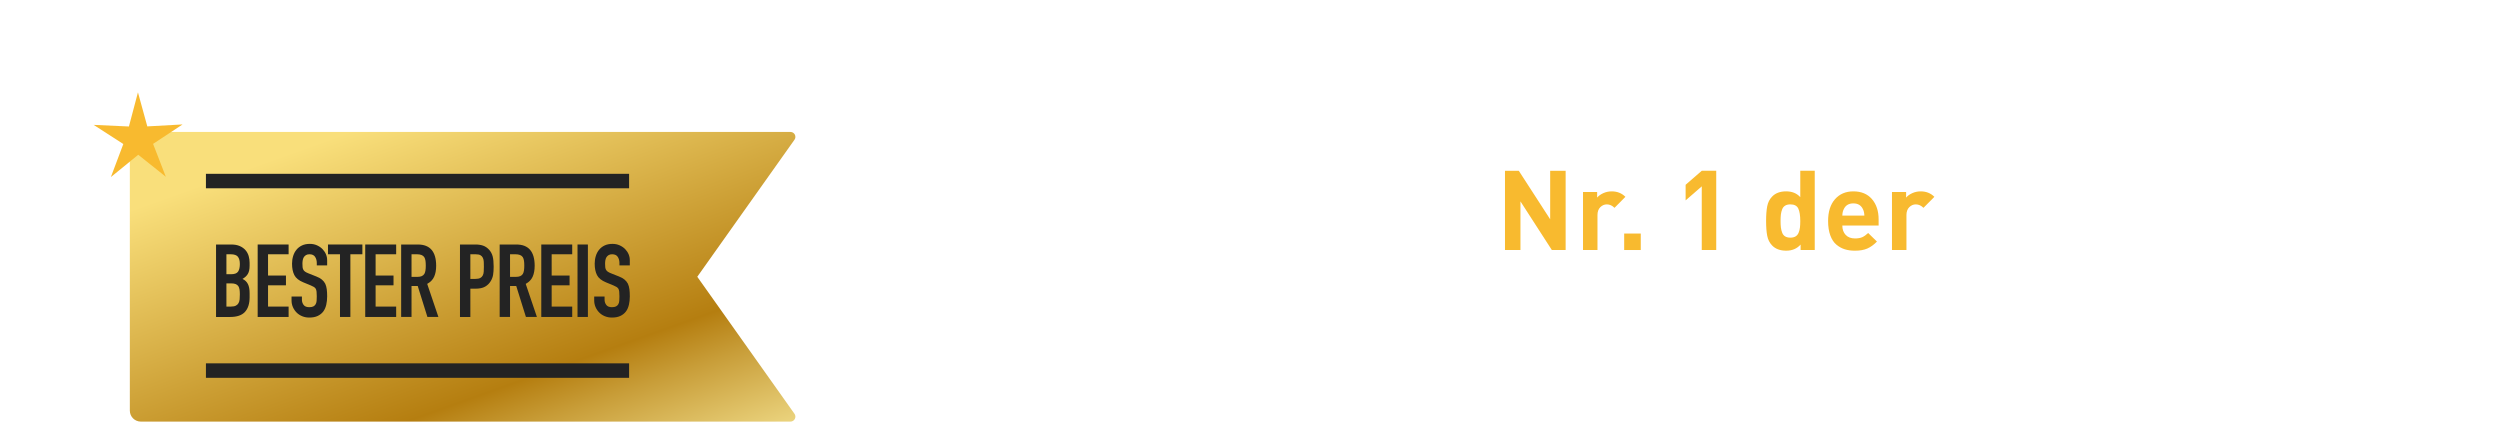 <?xml version="1.0" encoding="UTF-8"?>
<svg xmlns="http://www.w3.org/2000/svg" xmlns:xlink="http://www.w3.org/1999/xlink" id="Layer_2" data-name="Layer 2" viewBox="0 0 417.622 70.427">
  <defs>
    <style>
      .cls-1 {
        filter: url(#outer-glow-1);
      }

      .cls-1, .cls-2 {
        fill: #f8ba2f;
      }

      .cls-3 {
        fill: #232323;
      }

      .cls-4 {
        fill: url(#linear-gradient);
      }

      .cls-5 {
        fill: #fff;
      }
    </style>
    <linearGradient id="linear-gradient" x1="58.66" y1="-6.298" x2="190.1" y2="361.594" gradientUnits="userSpaceOnUse">
      <stop offset=".068" stop-color="#f9df7b"></stop>
      <stop offset=".193" stop-color="#b57e10"></stop>
      <stop offset=".212" stop-color="#c89d38"></stop>
      <stop offset=".253" stop-color="#efda86"></stop>
      <stop offset=".271" stop-color="#fff3a6"></stop>
      <stop offset=".642" stop-color="#f9df7b"></stop>
      <stop offset="1" stop-color="#b57e10"></stop>
    </linearGradient>
    <filter id="outer-glow-1" x="0" y="0" width="47" height="46" filterUnits="userSpaceOnUse">
      <feOffset dx="0" dy="0"></feOffset>
      <feGaussianBlur result="blur" stdDeviation="5.066"></feGaussianBlur>
      <feFlood flood-color="#ffcc5a" flood-opacity=".55"></feFlood>
      <feComposite in2="blur" operator="in"></feComposite>
      <feComposite in="SourceGraphic"></feComposite>
    </filter>
  </defs>
  <g id="Layer_1-2" data-name="Layer 1">
    <g>
      <g>
        <path class="cls-5" d="M166.576,29.717c.787.793,1.181,1.772,1.181,2.938s-.394,2.145-1.181,2.938c-.787.794-1.85,1.19-3.188,1.19h-2.547v4.982h-2.585v-13.238h5.132c1.339,0,2.401.397,3.188,1.19ZM164.652,33.965c.347-.328.521-.765.521-1.311,0-.545-.174-.985-.521-1.32-.348-.334-.812-.502-1.395-.502h-2.417v3.626h2.417c.582,0,1.047-.164,1.395-.493Z"></path>
        <path class="cls-5" d="M176.886,41.765h-2.361v-.837c-.334.335-.679.574-1.031.716-.354.143-.803.214-1.349.214-1.078,0-1.902-.284-2.473-.854-.533-.559-.8-1.283-.8-2.176,0-.818.285-1.49.855-2.018.57-.526,1.4-.79,2.491-.79h2.25v-.483c0-.532-.143-.92-.428-1.162-.285-.241-.743-.362-1.376-.362-.756,0-1.376.279-1.859.837l-1.524-1.506c.471-.521.964-.88,1.479-1.079.514-.198,1.181-.297,1.999-.297,2.751,0,4.127,1.141,4.127,3.421v6.377ZM174.469,38.195v-.521h-1.841c-.954,0-1.432.371-1.432,1.115,0,.731.49,1.097,1.469,1.097.633,0,1.109-.154,1.432-.465.248-.21.372-.619.372-1.227Z"></path>
        <path class="cls-5" d="M186.573,32.878l-1.822,1.84c-.385-.384-.812-.576-1.283-.576-.409,0-.771.155-1.088.465-.315.311-.474.75-.474,1.32v5.838h-2.417v-9.687h2.361v.93c.248-.298.592-.545,1.031-.744.44-.198.908-.297,1.404-.297.917,0,1.68.304,2.287.911Z"></path>
        <path class="cls-5" d="M195.088,41.765h-2.361v-.837c-.334.335-.679.574-1.031.716-.354.143-.803.214-1.349.214-1.078,0-1.902-.284-2.473-.854-.533-.559-.8-1.283-.8-2.176,0-.818.285-1.49.855-2.018.57-.526,1.4-.79,2.491-.79h2.25v-.483c0-.532-.143-.92-.428-1.162-.285-.241-.743-.362-1.376-.362-.756,0-1.376.279-1.859.837l-1.524-1.506c.471-.521.964-.88,1.479-1.079.514-.198,1.181-.297,1.999-.297,2.751,0,4.127,1.141,4.127,3.421v6.377ZM192.671,38.195v-.521h-1.841c-.954,0-1.432.371-1.432,1.115,0,.731.49,1.097,1.469,1.097.633,0,1.109-.154,1.432-.465.248-.21.372-.619.372-1.227Z"></path>
        <path class="cls-5" d="M205.296,41.412c0,1.177-.388,2.141-1.162,2.891-.775.75-1.807,1.125-3.096,1.125-.769,0-1.426-.093-1.971-.279-.546-.186-1.06-.515-1.544-.985l1.507-1.524c.508.496,1.14.744,1.896.744.669,0,1.162-.195,1.478-.586.316-.391.475-.864.475-1.423v-.985c-.583.645-1.352.967-2.306.967-.967,0-1.735-.284-2.306-.854-.422-.422-.691-.921-.809-1.497-.118-.576-.177-1.36-.177-2.352,0-.992.059-1.772.177-2.343.117-.57.387-1.066.809-1.487.57-.57,1.345-.855,2.324-.855.954,0,1.741.341,2.361,1.022v-.911h2.343v9.334ZM202.879,36.653c0-.781-.105-1.395-.316-1.841s-.639-.67-1.283-.67c-.347,0-.629.065-.846.195s-.378.325-.483.586c-.105.26-.174.521-.204.781-.031.26-.047.576-.047.948,0,.371.016.688.047.948.03.26.096.521.195.78.099.261.26.459.483.595.223.137.508.205.854.205.348,0,.633-.068.855-.205.224-.136.384-.334.483-.595.1-.26.168-.521.205-.78.037-.261.056-.577.056-.948Z"></path>
        <path class="cls-5" d="M215.948,41.765h-2.36v-.893c-.633.67-1.438,1.004-2.418,1.004-.954,0-1.717-.284-2.286-.854-.657-.657-.985-1.574-.985-2.752v-6.191h2.417v5.856c0,.607.158,1.054.474,1.339.316.285.691.428,1.125.428.446,0,.827-.143,1.144-.428s.474-.731.474-1.339v-5.856h2.417v9.687Z"></path>
        <path class="cls-5" d="M225.988,41.765h-2.361v-.837c-.334.335-.679.574-1.031.716-.354.143-.803.214-1.349.214-1.078,0-1.902-.284-2.473-.854-.533-.559-.8-1.283-.8-2.176,0-.818.285-1.49.855-2.018.57-.526,1.4-.79,2.491-.79h2.25v-.483c0-.532-.143-.92-.428-1.162-.285-.241-.743-.362-1.376-.362-.756,0-1.376.279-1.859.837l-1.524-1.506c.471-.521.964-.88,1.479-1.079.514-.198,1.181-.297,1.999-.297,2.751,0,4.127,1.141,4.127,3.421v6.377ZM223.571,38.195v-.521h-1.841c-.954,0-1.432.371-1.432,1.115,0,.731.49,1.097,1.469,1.097.633,0,1.109-.154,1.432-.465.248-.21.372-.619.372-1.227Z"></path>
        <path class="cls-5" d="M236.252,32.078l-4.146,11.249c-.211.558-.452.973-.725,1.245-.496.496-1.19.744-2.082.744h-.948v-2.176h.558c.347,0,.604-.059.771-.177.167-.118.312-.351.437-.697l.409-1.189-3.31-8.999h2.547l2.009,5.986,1.934-5.986h2.547Z"></path>
        <path class="cls-5" d="M244.879,38.716c0,1.029-.384,1.812-1.152,2.352s-1.755.809-2.956.809c-.893,0-1.662-.093-2.306-.278-.645-.186-1.252-.558-1.822-1.115l1.58-1.581c.595.607,1.456.911,2.585.911.471,0,.873-.084,1.208-.251s.502-.418.502-.753c0-.533-.341-.83-1.022-.893l-1.562-.148c-1.859-.187-2.789-1.091-2.789-2.715,0-.967.362-1.723,1.088-2.269.725-.545,1.608-.817,2.649-.817,1.648,0,2.882.378,3.7,1.134l-1.488,1.506c-.483-.434-1.233-.65-2.249-.65-.459,0-.803.09-1.032.27s-.344.399-.344.66c0,.483.334.762,1.004.837l1.524.148c1.921.186,2.882,1.134,2.882,2.845Z"></path>
        <path class="cls-2" d="M261.538,41.765h-2.305l-5.243-8.125v8.125h-2.585v-13.238h2.306l5.243,8.106v-8.106h2.584v13.238Z"></path>
        <path class="cls-2" d="M271.523,32.878l-1.822,1.84c-.385-.384-.812-.576-1.283-.576-.409,0-.771.155-1.088.465-.315.311-.474.75-.474,1.32v5.838h-2.417v-9.687h2.361v.93c.248-.298.592-.545,1.031-.744.44-.198.908-.297,1.404-.297.917,0,1.68.304,2.287.911Z"></path>
        <path class="cls-2" d="M274.088,41.765h-2.77v-2.752h2.77v2.752Z"></path>
        <path class="cls-2" d="M286.694,41.765h-2.417v-10.635l-2.696,2.343v-2.604l2.696-2.343h2.417v13.238Z"></path>
        <path class="cls-2" d="M303.149,41.765h-2.361v-.911c-.607.683-1.407,1.022-2.398,1.022-1.017,0-1.804-.291-2.361-.873-.422-.434-.694-.974-.818-1.618s-.186-1.469-.186-2.473c0-.991.062-1.81.186-2.454s.396-1.184.818-1.617c.558-.583,1.339-.874,2.343-.874.991,0,1.778.322,2.361.967v-4.407h2.417v13.238ZM300.732,36.912c0-.904-.108-1.593-.325-2.063s-.66-.707-1.33-.707c-.347,0-.635.068-.864.205s-.396.341-.502.613-.177.555-.214.846c-.037.292-.056.66-.056,1.106s.019.815.056,1.106.108.576.214.855c.105.278.272.486.502.622.229.137.518.205.864.205.348,0,.636-.068.865-.205.229-.136.399-.34.511-.613.112-.272.187-.561.224-.864s.056-.672.056-1.106Z"></path>
        <path class="cls-2" d="M313.82,37.675h-6.062c0,.645.186,1.165.558,1.562s.893.595,1.562.595c.496,0,.902-.071,1.218-.214.316-.143.642-.375.977-.697l1.469,1.432c-.521.533-1.057.921-1.608,1.162-.552.242-1.243.362-2.073.362-.62,0-1.181-.077-1.683-.232-.502-.154-.97-.411-1.403-.771-.435-.359-.775-.873-1.022-1.543-.248-.669-.372-1.475-.372-2.417,0-1.549.384-2.761,1.152-3.635s1.791-1.311,3.068-1.311c1.326,0,2.361.431,3.104,1.292.744.861,1.116,1.992,1.116,3.394v1.022ZM311.44,36.02c-.013-.421-.087-.769-.224-1.041-.298-.669-.837-1.004-1.617-1.004-.781,0-1.32.335-1.618,1.004-.137.272-.211.62-.223,1.041h3.682Z"></path>
        <path class="cls-2" d="M323.136,32.878l-1.822,1.84c-.385-.384-.812-.576-1.283-.576-.409,0-.771.155-1.088.465-.315.311-.474.75-.474,1.32v5.838h-2.417v-9.687h2.361v.93c.248-.298.592-.545,1.031-.744.44-.198.908-.297,1.404-.297.917,0,1.68.304,2.287.911Z"></path>
        <path class="cls-5" d="M166.028,59.986h-6.062c0,.645.186,1.165.558,1.562s.893.595,1.562.595c.496,0,.902-.071,1.218-.214.316-.143.642-.375.977-.697l1.469,1.432c-.521.533-1.057.921-1.608,1.162-.552.242-1.243.362-2.073.362-.62,0-1.181-.077-1.683-.232-.502-.154-.97-.411-1.403-.771-.435-.359-.775-.873-1.022-1.543-.248-.669-.372-1.475-.372-2.417,0-1.549.384-2.761,1.152-3.635s1.791-1.311,3.068-1.311c1.326,0,2.361.431,3.104,1.292.744.861,1.116,1.992,1.116,3.394v1.022ZM163.649,58.331c-.013-.421-.087-.769-.224-1.041-.298-.669-.837-1.004-1.617-1.004-.781,0-1.32.335-1.618,1.004-.137.272-.211.62-.223,1.041h3.682Z"></path>
        <path class="cls-5" d="M175.343,55.19l-1.822,1.84c-.385-.384-.812-.576-1.283-.576-.409,0-.771.155-1.088.465-.315.311-.474.75-.474,1.32v5.838h-2.417v-9.687h2.361v.93c.248-.298.592-.545,1.031-.744.44-.198.908-.297,1.404-.297.917,0,1.68.304,2.287.911Z"></path>
        <path class="cls-5" d="M181.218,56.509h-1.784v7.567h-2.418v-7.567h-1.004v-1.84h1.004v-1.209c0-.756.242-1.406.726-1.952.483-.545,1.184-.818,2.101-.818h1.376v2.045h-.948c-.558,0-.836.292-.836.874v1.061h1.784v1.84Z"></path>
        <path class="cls-5" d="M190.588,59.224c0,.93-.077,1.683-.232,2.259-.155.577-.443,1.082-.864,1.516-.769.793-1.772,1.189-3.012,1.189-1.228,0-2.226-.396-2.994-1.189-.421-.446-.709-.958-.864-1.534s-.232-1.322-.232-2.24c0-.917.077-1.661.232-2.231.155-.569.443-1.078.864-1.524.769-.793,1.767-1.189,2.994-1.189,1.264,0,2.268.396,3.012,1.189.421.446.709.955.864,1.524.155.57.232,1.314.232,2.231ZM188.171,59.224c0-1.202-.186-1.983-.558-2.343-.285-.285-.663-.428-1.134-.428-.459,0-.831.143-1.116.428-.372.359-.558,1.141-.558,2.343,0,1.215.186,2.002.558,2.361.285.285.657.428,1.116.428.471,0,.849-.143,1.134-.428.372-.359.558-1.146.558-2.361Z"></path>
        <path class="cls-5" d="M197.002,64.076h-1.375c-.93,0-1.634-.272-2.11-.817-.478-.546-.716-1.196-.716-1.953v-10.468h2.417v10.319c0,.583.285.874.855.874h.929v2.045Z"></path>
        <path class="cls-5" d="M206.356,63.724c0,1.177-.388,2.141-1.162,2.891-.775.75-1.807,1.125-3.096,1.125-.769,0-1.426-.093-1.971-.279-.546-.186-1.06-.515-1.544-.985l1.507-1.524c.508.496,1.14.744,1.896.744.669,0,1.162-.195,1.478-.586.316-.391.475-.864.475-1.423v-.985c-.583.645-1.352.967-2.306.967-.967,0-1.735-.284-2.306-.854-.422-.422-.691-.921-.809-1.497-.118-.576-.177-1.36-.177-2.352,0-.992.059-1.772.177-2.343.117-.57.387-1.066.809-1.487.57-.57,1.345-.855,2.324-.855.954,0,1.741.341,2.361,1.022v-.911h2.343v9.334ZM203.939,58.964c0-.781-.105-1.395-.316-1.841s-.639-.67-1.283-.67c-.347,0-.629.065-.846.195s-.378.325-.483.586c-.105.26-.174.521-.204.781-.031.26-.047.576-.047.948,0,.371.016.688.047.948.03.26.096.521.195.78.099.261.26.459.483.595.223.137.508.205.854.205.348,0,.633-.068.855-.205.224-.136.384-.334.483-.595.1-.26.168-.521.205-.78.037-.261.056-.577.056-.948Z"></path>
        <path class="cls-5" d="M216.153,55.19l-1.822,1.84c-.385-.384-.812-.576-1.283-.576-.409,0-.771.155-1.088.465-.315.311-.474.75-.474,1.32v5.838h-2.417v-9.687h2.361v.93c.248-.298.592-.545,1.031-.744.44-.198.908-.297,1.404-.297.917,0,1.68.304,2.287.911Z"></path>
        <path class="cls-5" d="M224.93,59.986h-6.062c0,.645.186,1.165.558,1.562s.893.595,1.562.595c.496,0,.902-.071,1.218-.214.316-.143.642-.375.977-.697l1.469,1.432c-.521.533-1.057.921-1.608,1.162-.552.242-1.243.362-2.073.362-.62,0-1.181-.077-1.683-.232-.502-.154-.97-.411-1.403-.771-.435-.359-.775-.873-1.022-1.543-.248-.669-.372-1.475-.372-2.417,0-1.549.384-2.761,1.152-3.635s1.791-1.311,3.068-1.311c1.326,0,2.361.431,3.104,1.292.744.861,1.116,1.992,1.116,3.394v1.022ZM222.55,58.331c-.013-.421-.087-.769-.224-1.041-.298-.669-.837-1.004-1.617-1.004-.781,0-1.32.335-1.618,1.004-.137.272-.211.62-.223,1.041h3.682Z"></path>
        <path class="cls-5" d="M229.596,52.735h-2.473v-1.971h2.473v1.971ZM229.577,64.076h-2.417v-9.407h2.417v9.407Z"></path>
        <path class="cls-5" d="M239.319,62.868c-.844.88-1.909,1.319-3.198,1.319-.409,0-.806-.046-1.19-.139-.384-.094-.771-.254-1.162-.483-.39-.229-.728-.527-1.013-.893s-.518-.843-.697-1.432-.27-1.262-.27-2.018.09-1.429.27-2.018c.18-.588.412-1.062.697-1.422s.623-.657,1.013-.893c.391-.235.778-.396,1.162-.483.385-.087.781-.13,1.19-.13,1.302,0,2.367.434,3.198,1.301l-1.637,1.637c-.471-.508-.991-.763-1.562-.763s-1.029.211-1.376.633c-.359.446-.539,1.159-.539,2.138,0,.992.18,1.711.539,2.157.347.421.806.632,1.376.632s1.091-.254,1.562-.763l1.637,1.618Z"></path>
        <path class="cls-5" d="M249.248,64.076h-2.417v-5.856c0-.607-.158-1.054-.475-1.339s-.691-.428-1.125-.428c-.446,0-.827.143-1.144.428-.315.285-.474.731-.474,1.339v5.856h-2.417v-13.238h2.417v4.444c.607-.67,1.395-1.004,2.361-1.004.954,0,1.717.285,2.287.855.656.656.985,1.574.985,2.751v6.191Z"></path>
        <path class="cls-5" d="M259.139,61.028c0,1.029-.384,1.812-1.152,2.352s-1.755.809-2.956.809c-.893,0-1.662-.093-2.306-.278-.645-.186-1.252-.558-1.822-1.115l1.58-1.581c.595.607,1.456.911,2.585.911.471,0,.873-.084,1.208-.251s.502-.418.502-.753c0-.533-.341-.83-1.022-.893l-1.562-.148c-1.859-.187-2.789-1.091-2.789-2.715,0-.967.362-1.723,1.088-2.269.725-.545,1.608-.817,2.649-.817,1.648,0,2.882.378,3.7,1.134l-1.488,1.506c-.483-.434-1.233-.65-2.249-.65-.459,0-.803.09-1.032.27s-.344.399-.344.66c0,.483.334.762,1.004.837l1.524.148c1.921.186,2.882,1.134,2.882,2.845Z"></path>
        <path class="cls-5" d="M265.33,64.076h-1.32c-.917,0-1.614-.272-2.092-.817-.477-.546-.716-1.196-.716-1.953v-4.797h-1.022v-1.84h1.022v-2.863h2.417v2.863h1.711v1.84h-1.711v4.648c0,.583.279.874.837.874h.874v2.045Z"></path>
        <path class="cls-5" d="M275.39,59.986h-6.062c0,.645.186,1.165.558,1.562s.893.595,1.562.595c.496,0,.902-.071,1.218-.214.316-.143.642-.375.977-.697l1.469,1.432c-.521.533-1.057.921-1.608,1.162-.552.242-1.243.362-2.073.362-.62,0-1.181-.077-1.683-.232-.502-.154-.97-.411-1.403-.771-.435-.359-.775-.873-1.022-1.543-.248-.669-.372-1.475-.372-2.417,0-1.549.384-2.761,1.152-3.635s1.791-1.311,3.068-1.311c1.326,0,2.361.431,3.104,1.292.744.861,1.116,1.992,1.116,3.394v1.022ZM273.01,58.331c-.013-.421-.087-.769-.224-1.041-.298-.669-.837-1.004-1.617-1.004-.781,0-1.32.335-1.618,1.004-.137.272-.211.62-.223,1.041h3.682Z"></path>
        <path class="cls-5" d="M285.671,64.076h-2.417v-5.856c0-.607-.158-1.054-.475-1.339s-.691-.428-1.125-.428c-.446,0-.827.143-1.144.428-.315.285-.474.731-.474,1.339v5.856h-2.417v-9.687h2.361v.893c.632-.67,1.438-1.004,2.417-1.004.954,0,1.717.285,2.287.855.656.656.985,1.574.985,2.751v6.191Z"></path>
        <path class="cls-5" d="M302.069,60.005c-.236,1.351-.787,2.386-1.655,3.104-.867.719-1.934,1.078-3.197,1.078-1.413,0-2.598-.464-3.552-1.394-.607-.607-.982-1.274-1.125-1.999-.143-.726-.214-1.838-.214-3.338,0-1.499.071-2.612.214-3.337.143-.726.518-1.392,1.125-1.999.954-.93,2.139-1.395,3.552-1.395,1.264,0,2.33.36,3.197,1.079.868.719,1.419,1.754,1.655,3.104h-2.641c-.297-1.252-1.035-1.878-2.212-1.878-.707,0-1.259.229-1.655.688-.248.285-.418.672-.511,1.161-.094.49-.14,1.349-.14,2.575,0,1.228.046,2.086.14,2.575.093.49.263.877.511,1.162.396.459.948.688,1.655.688,1.189,0,1.934-.626,2.23-1.878h2.622Z"></path>
        <path class="cls-5" d="M312.165,64.076h-2.417v-5.856c0-.607-.158-1.054-.475-1.339s-.691-.428-1.125-.428c-.446,0-.827.143-1.144.428-.315.285-.474.731-.474,1.339v5.856h-2.417v-13.238h2.417v4.444c.607-.67,1.395-1.004,2.361-1.004.954,0,1.717.285,2.287.855.656.656.985,1.574.985,2.751v6.191Z"></path>
        <path class="cls-5" d="M322.094,64.076h-2.361v-.837c-.334.335-.679.574-1.031.716-.354.143-.803.214-1.349.214-1.078,0-1.902-.284-2.473-.854-.533-.559-.8-1.283-.8-2.176,0-.818.285-1.49.855-2.018.57-.526,1.4-.79,2.491-.79h2.25v-.483c0-.532-.143-.92-.428-1.162-.285-.241-.743-.362-1.376-.362-.756,0-1.376.279-1.859.837l-1.524-1.506c.471-.521.964-.88,1.479-1.079.514-.198,1.181-.297,1.999-.297,2.751,0,4.127,1.141,4.127,3.421v6.377ZM319.677,60.507v-.521h-1.841c-.954,0-1.432.371-1.432,1.115,0,.731.49,1.097,1.469,1.097.633,0,1.109-.154,1.432-.465.248-.21.372-.619.372-1.227Z"></path>
        <path class="cls-5" d="M331.78,55.19l-1.822,1.84c-.385-.384-.812-.576-1.283-.576-.409,0-.771.155-1.088.465-.315.311-.474.75-.474,1.32v5.838h-2.417v-9.687h2.361v.93c.248-.298.592-.545,1.031-.744.44-.198.908-.297,1.404-.297.917,0,1.68.304,2.287.911Z"></path>
        <path class="cls-5" d="M337.507,64.076h-1.32c-.917,0-1.614-.272-2.092-.817-.477-.546-.716-1.196-.716-1.953v-4.797h-1.022v-1.84h1.022v-2.863h2.417v2.863h1.711v1.84h-1.711v4.648c0,.583.279.874.837.874h.874v2.045Z"></path>
        <path class="cls-5" d="M347.565,59.986h-6.062c0,.645.186,1.165.558,1.562s.893.595,1.562.595c.496,0,.902-.071,1.218-.214.316-.143.642-.375.977-.697l1.469,1.432c-.521.533-1.057.921-1.608,1.162-.552.242-1.243.362-2.073.362-.62,0-1.181-.077-1.683-.232-.502-.154-.97-.411-1.403-.771-.435-.359-.775-.873-1.022-1.543-.248-.669-.372-1.475-.372-2.417,0-1.549.384-2.761,1.152-3.635s1.791-1.311,3.068-1.311c1.326,0,2.361.431,3.104,1.292.744.861,1.116,1.992,1.116,3.394v1.022ZM345.186,58.331c-.013-.421-.087-.769-.224-1.041-.298-.669-.837-1.004-1.617-1.004-.781,0-1.32.335-1.618,1.004-.137.272-.211.62-.223,1.041h3.682Z"></path>
        <path class="cls-5" d="M356.88,55.19l-1.822,1.84c-.385-.384-.812-.576-1.283-.576-.409,0-.771.155-1.088.465-.315.311-.474.75-.474,1.32v5.838h-2.417v-9.687h2.361v.93c.248-.298.592-.545,1.031-.744.44-.198.908-.297,1.404-.297.917,0,1.68.304,2.287.911Z"></path>
        <path class="cls-5" d="M365.414,64.076h-2.361v-.911c-.607.683-1.407,1.022-2.398,1.022-1.017,0-1.804-.291-2.361-.873-.422-.434-.694-.974-.818-1.618s-.186-1.469-.186-2.473c0-.991.062-1.81.186-2.454s.396-1.184.818-1.617c.558-.583,1.339-.874,2.343-.874.991,0,1.778.322,2.361.967v-4.407h2.417v13.238ZM362.997,59.224c0-.904-.108-1.593-.325-2.063s-.66-.707-1.33-.707c-.347,0-.635.068-.864.205s-.396.341-.502.613-.177.555-.214.846c-.037.292-.056.66-.056,1.106s.019.815.056,1.106.108.576.214.855c.105.278.272.486.502.622.229.137.518.205.864.205.348,0,.636-.068.865-.205.229-.136.399-.34.511-.613.112-.272.187-.561.224-.864s.056-.672.056-1.106Z"></path>
        <path class="cls-5" d="M370.564,52.735h-2.473v-1.971h2.473v1.971ZM370.545,64.076h-2.417v-9.407h2.417v9.407Z"></path>
        <path class="cls-5" d="M381.199,59.986h-6.062c0,.645.186,1.165.558,1.562s.893.595,1.562.595c.496,0,.902-.071,1.218-.214.316-.143.642-.375.977-.697l1.469,1.432c-.521.533-1.057.921-1.608,1.162-.552.242-1.243.362-2.073.362-.62,0-1.181-.077-1.683-.232-.502-.154-.97-.411-1.403-.771-.435-.359-.775-.873-1.022-1.543-.248-.669-.372-1.475-.372-2.417,0-1.549.384-2.761,1.152-3.635s1.791-1.311,3.068-1.311c1.326,0,2.361.431,3.104,1.292.744.861,1.116,1.992,1.116,3.394v1.022ZM378.819,58.331c-.013-.421-.087-.769-.224-1.041-.298-.669-.837-1.004-1.617-1.004-.781,0-1.32.335-1.618,1.004-.137.272-.211.62-.223,1.041h3.682Z"></path>
        <path class="cls-5" d="M391.481,64.076h-2.417v-5.856c0-.607-.158-1.054-.475-1.339s-.691-.428-1.125-.428c-.446,0-.827.143-1.144.428-.315.285-.474.731-.474,1.339v5.856h-2.417v-9.687h2.361v.893c.632-.67,1.438-1.004,2.417-1.004.954,0,1.717.285,2.287.855.656.656.985,1.574.985,2.751v6.191Z"></path>
        <path class="cls-5" d="M401.371,61.028c0,1.029-.384,1.812-1.152,2.352s-1.755.809-2.956.809c-.893,0-1.662-.093-2.306-.278-.645-.186-1.252-.558-1.822-1.115l1.58-1.581c.595.607,1.456.911,2.585.911.471,0,.873-.084,1.208-.251s.502-.418.502-.753c0-.533-.341-.83-1.022-.893l-1.562-.148c-1.859-.187-2.789-1.091-2.789-2.715,0-.967.362-1.723,1.088-2.269.725-.545,1.608-.817,2.649-.817,1.648,0,2.882.378,3.7,1.134l-1.488,1.506c-.483-.434-1.233-.65-2.249-.65-.459,0-.803.09-1.032.27s-.344.399-.344.66c0,.483.334.762,1.004.837l1.524.148c1.921.186,2.882,1.134,2.882,2.845Z"></path>
        <path class="cls-5" d="M407.564,64.076h-1.32c-.917,0-1.614-.272-2.092-.817-.477-.546-.716-1.196-.716-1.953v-4.797h-1.022v-1.84h1.022v-2.863h2.417v2.863h1.711v1.84h-1.711v4.648c0,.583.279.874.837.874h.874v2.045Z"></path>
        <path class="cls-5" d="M417.622,59.986h-6.062c0,.645.186,1.165.558,1.562s.893.595,1.562.595c.496,0,.902-.071,1.218-.214.316-.143.642-.375.977-.697l1.469,1.432c-.521.533-1.057.921-1.608,1.162-.552.242-1.243.362-2.073.362-.62,0-1.181-.077-1.683-.232-.502-.154-.97-.411-1.403-.771-.435-.359-.775-.873-1.022-1.543-.248-.669-.372-1.475-.372-2.417,0-1.549.384-2.761,1.152-3.635s1.791-1.311,3.068-1.311c1.326,0,2.361.431,3.104,1.292.744.861,1.116,1.992,1.116,3.394v1.022ZM415.242,58.331c-.013-.421-.087-.769-.224-1.041-.298-.669-.837-1.004-1.617-1.004-.781,0-1.32.335-1.618,1.004-.137.272-.211.62-.223,1.041h3.682Z"></path>
      </g>
      <path class="cls-4" d="M132.718,23.343c.387-.546-.003-1.302-.672-1.302H23.524c-1.014,0-1.835.822-1.835,1.835h0v44.715h0c0,1.014.822,1.835,1.835,1.835h4.857s103.665,0,103.665,0c.669,0,1.06-.756.672-1.302l-16.239-22.891,16.239-22.891Z"></path>
      <g>
        <g>
          <path class="cls-3" d="M36.09,52.948v-12.104h2.532c.556,0,1.029.085,1.42.255s.711.397.96.681c.25.283.428.609.536.978.107.368.161.751.161,1.147v.441c0,.329-.025.606-.076.833-.051.228-.128.425-.229.596-.193.317-.487.589-.884.815.407.193.708.477.9.851s.289.884.289,1.529v.681c0,1.065-.258,1.881-.773,2.447-.516.567-1.34.851-2.474.851h-2.362ZM37.823,42.476v3.332h.782c.578,0,.966-.145,1.164-.434.198-.288.298-.711.298-1.266,0-.544-.11-.952-.331-1.225-.222-.271-.621-.408-1.199-.408h-.714ZM37.823,47.338v3.876h.748c.352,0,.626-.051.824-.153.198-.102.349-.243.451-.425.102-.181.164-.396.187-.646s.034-.521.034-.816c0-.306-.017-.572-.051-.799s-.103-.419-.204-.578c-.113-.158-.267-.274-.459-.349-.193-.073-.448-.11-.765-.11h-.766Z"></path>
          <path class="cls-3" d="M43.043,52.948v-12.104h5.168v1.632h-3.435v3.554h2.992v1.632h-2.992v3.553h3.435v1.734h-5.168Z"></path>
          <path class="cls-3" d="M54.652,44.329h-1.733v-.391c0-.397-.094-.74-.281-1.029-.187-.289-.501-.434-.943-.434-.237,0-.431.046-.578.137s-.266.204-.356.34c-.091.147-.153.314-.188.501-.034.188-.051.383-.051.587,0,.238.009.437.025.595.018.159.06.301.128.425.067.125.167.232.297.323.131.091.309.182.536.272l1.326.526c.385.147.696.32.935.519s.425.429.561.688c.125.272.21.581.256.927.045.346.067.739.067,1.182,0,.51-.051.983-.152,1.419-.103.437-.267.808-.493,1.114-.238.317-.55.566-.936.748-.385.181-.855.271-1.411.271-.419,0-.81-.073-1.173-.221-.362-.147-.674-.352-.935-.612s-.468-.563-.621-.909c-.152-.346-.229-.723-.229-1.131v-.646h1.734v.544c0,.317.094.604.28.858.188.255.502.383.943.383.295,0,.524-.043.688-.128.165-.085.292-.207.383-.365.091-.159.145-.349.161-.569.018-.222.026-.468.026-.74,0-.316-.012-.578-.034-.781-.023-.204-.068-.368-.136-.493-.08-.125-.185-.227-.315-.307-.13-.079-.303-.164-.518-.255l-1.241-.51c-.748-.306-1.25-.711-1.505-1.216-.255-.504-.383-1.136-.383-1.896,0-.453.062-.884.188-1.292.125-.407.312-.759.561-1.054.238-.295.541-.529.91-.705.368-.176.808-.264,1.317-.264.431,0,.824.079,1.182.238.356.158.665.368.926.629.521.544.782,1.167.782,1.869v.851Z"></path>
          <path class="cls-3" d="M56.795,52.948v-10.473h-2.006v-1.632h5.746v1.632h-2.006v10.473h-1.734Z"></path>
          <path class="cls-3" d="M61.011,52.948v-12.104h5.168v1.632h-3.435v3.554h2.992v1.632h-2.992v3.553h3.435v1.734h-5.168Z"></path>
          <path class="cls-3" d="M67.012,52.948v-12.104h2.787c2.04,0,3.061,1.185,3.061,3.554,0,.714-.11,1.32-.332,1.818-.221.499-.608.901-1.164,1.207l1.87,5.525h-1.836l-1.615-5.168h-1.037v5.168h-1.733ZM68.745,42.476v3.774h.986c.306,0,.55-.043.73-.128.182-.085.323-.206.426-.365.09-.158.152-.354.187-.586s.051-.502.051-.808c0-.307-.017-.575-.051-.808s-.102-.434-.204-.604c-.215-.317-.623-.477-1.224-.477h-.901Z"></path>
          <path class="cls-3" d="M76.838,52.948v-12.104h2.601c.476,0,.896.062,1.258.188s.691.346.986.663.498.688.612,1.113c.112.425.17,1,.17,1.726,0,.544-.031,1.003-.094,1.377s-.195.726-.399,1.054c-.238.397-.556.706-.952.927s-.918.331-1.564.331h-.884v4.727h-1.733ZM78.571,42.476v4.114h.833c.352,0,.623-.051.816-.153.192-.102.334-.243.425-.425.091-.17.145-.379.161-.629.018-.249.025-.526.025-.833,0-.283-.006-.553-.017-.808-.012-.255-.062-.479-.153-.671s-.227-.34-.407-.442c-.182-.102-.442-.153-.782-.153h-.901Z"></path>
          <path class="cls-3" d="M83.468,52.948v-12.104h2.787c2.04,0,3.061,1.185,3.061,3.554,0,.714-.11,1.32-.332,1.818-.221.499-.608.901-1.164,1.207l1.87,5.525h-1.836l-1.615-5.168h-1.037v5.168h-1.733ZM85.201,42.476v3.774h.986c.306,0,.55-.043.73-.128.182-.085.323-.206.426-.365.09-.158.152-.354.187-.586s.051-.502.051-.808c0-.307-.017-.575-.051-.808s-.102-.434-.204-.604c-.215-.317-.623-.477-1.224-.477h-.901Z"></path>
          <path class="cls-3" d="M90.421,52.948v-12.104h5.168v1.632h-3.435v3.554h2.992v1.632h-2.992v3.553h3.435v1.734h-5.168Z"></path>
          <path class="cls-3" d="M96.473,52.948v-12.104h1.733v12.104h-1.733Z"></path>
          <path class="cls-3" d="M105.21,44.329h-1.733v-.391c0-.397-.094-.74-.281-1.029-.187-.289-.501-.434-.943-.434-.237,0-.431.046-.578.137s-.266.204-.356.34c-.091.147-.153.314-.188.501-.034.188-.051.383-.051.587,0,.238.009.437.025.595.018.159.06.301.128.425.067.125.167.232.297.323.131.091.309.182.536.272l1.326.526c.385.147.696.32.935.519s.425.429.561.688c.125.272.21.581.256.927.045.346.067.739.067,1.182,0,.51-.051.983-.152,1.419-.103.437-.267.808-.493,1.114-.238.317-.55.566-.936.748-.385.181-.855.271-1.411.271-.419,0-.81-.073-1.173-.221-.362-.147-.674-.352-.935-.612s-.468-.563-.621-.909c-.152-.346-.229-.723-.229-1.131v-.646h1.734v.544c0,.317.094.604.28.858.188.255.502.383.943.383.295,0,.524-.043.688-.128.165-.085.292-.207.383-.365.091-.159.145-.349.161-.569.018-.222.026-.468.026-.74,0-.316-.012-.578-.034-.781-.023-.204-.068-.368-.136-.493-.08-.125-.185-.227-.315-.307-.13-.079-.303-.164-.518-.255l-1.241-.51c-.748-.306-1.25-.711-1.505-1.216-.255-.504-.383-1.136-.383-1.896,0-.453.062-.884.188-1.292.125-.407.312-.759.561-1.054.238-.295.541-.529.91-.705.368-.176.808-.264,1.317-.264.431,0,.824.079,1.182.238.356.158.665.368.926.629.521.544.782,1.167.782,1.869v.851Z"></path>
        </g>
        <rect class="cls-3" x="34.401" y="29.035" width="70.688" height="2.418"></rect>
        <rect class="cls-3" x="34.401" y="60.696" width="70.688" height="2.418"></rect>
      </g>
      <polygon class="cls-1" points="30.498 20.787 24.608 21.114 23.044 15.427 21.535 21.129 15.642 20.86 20.6 24.057 18.522 29.578 23.095 25.851 27.703 29.533 25.572 24.033 30.498 20.787"></polygon>
    </g>
  </g>
</svg>
